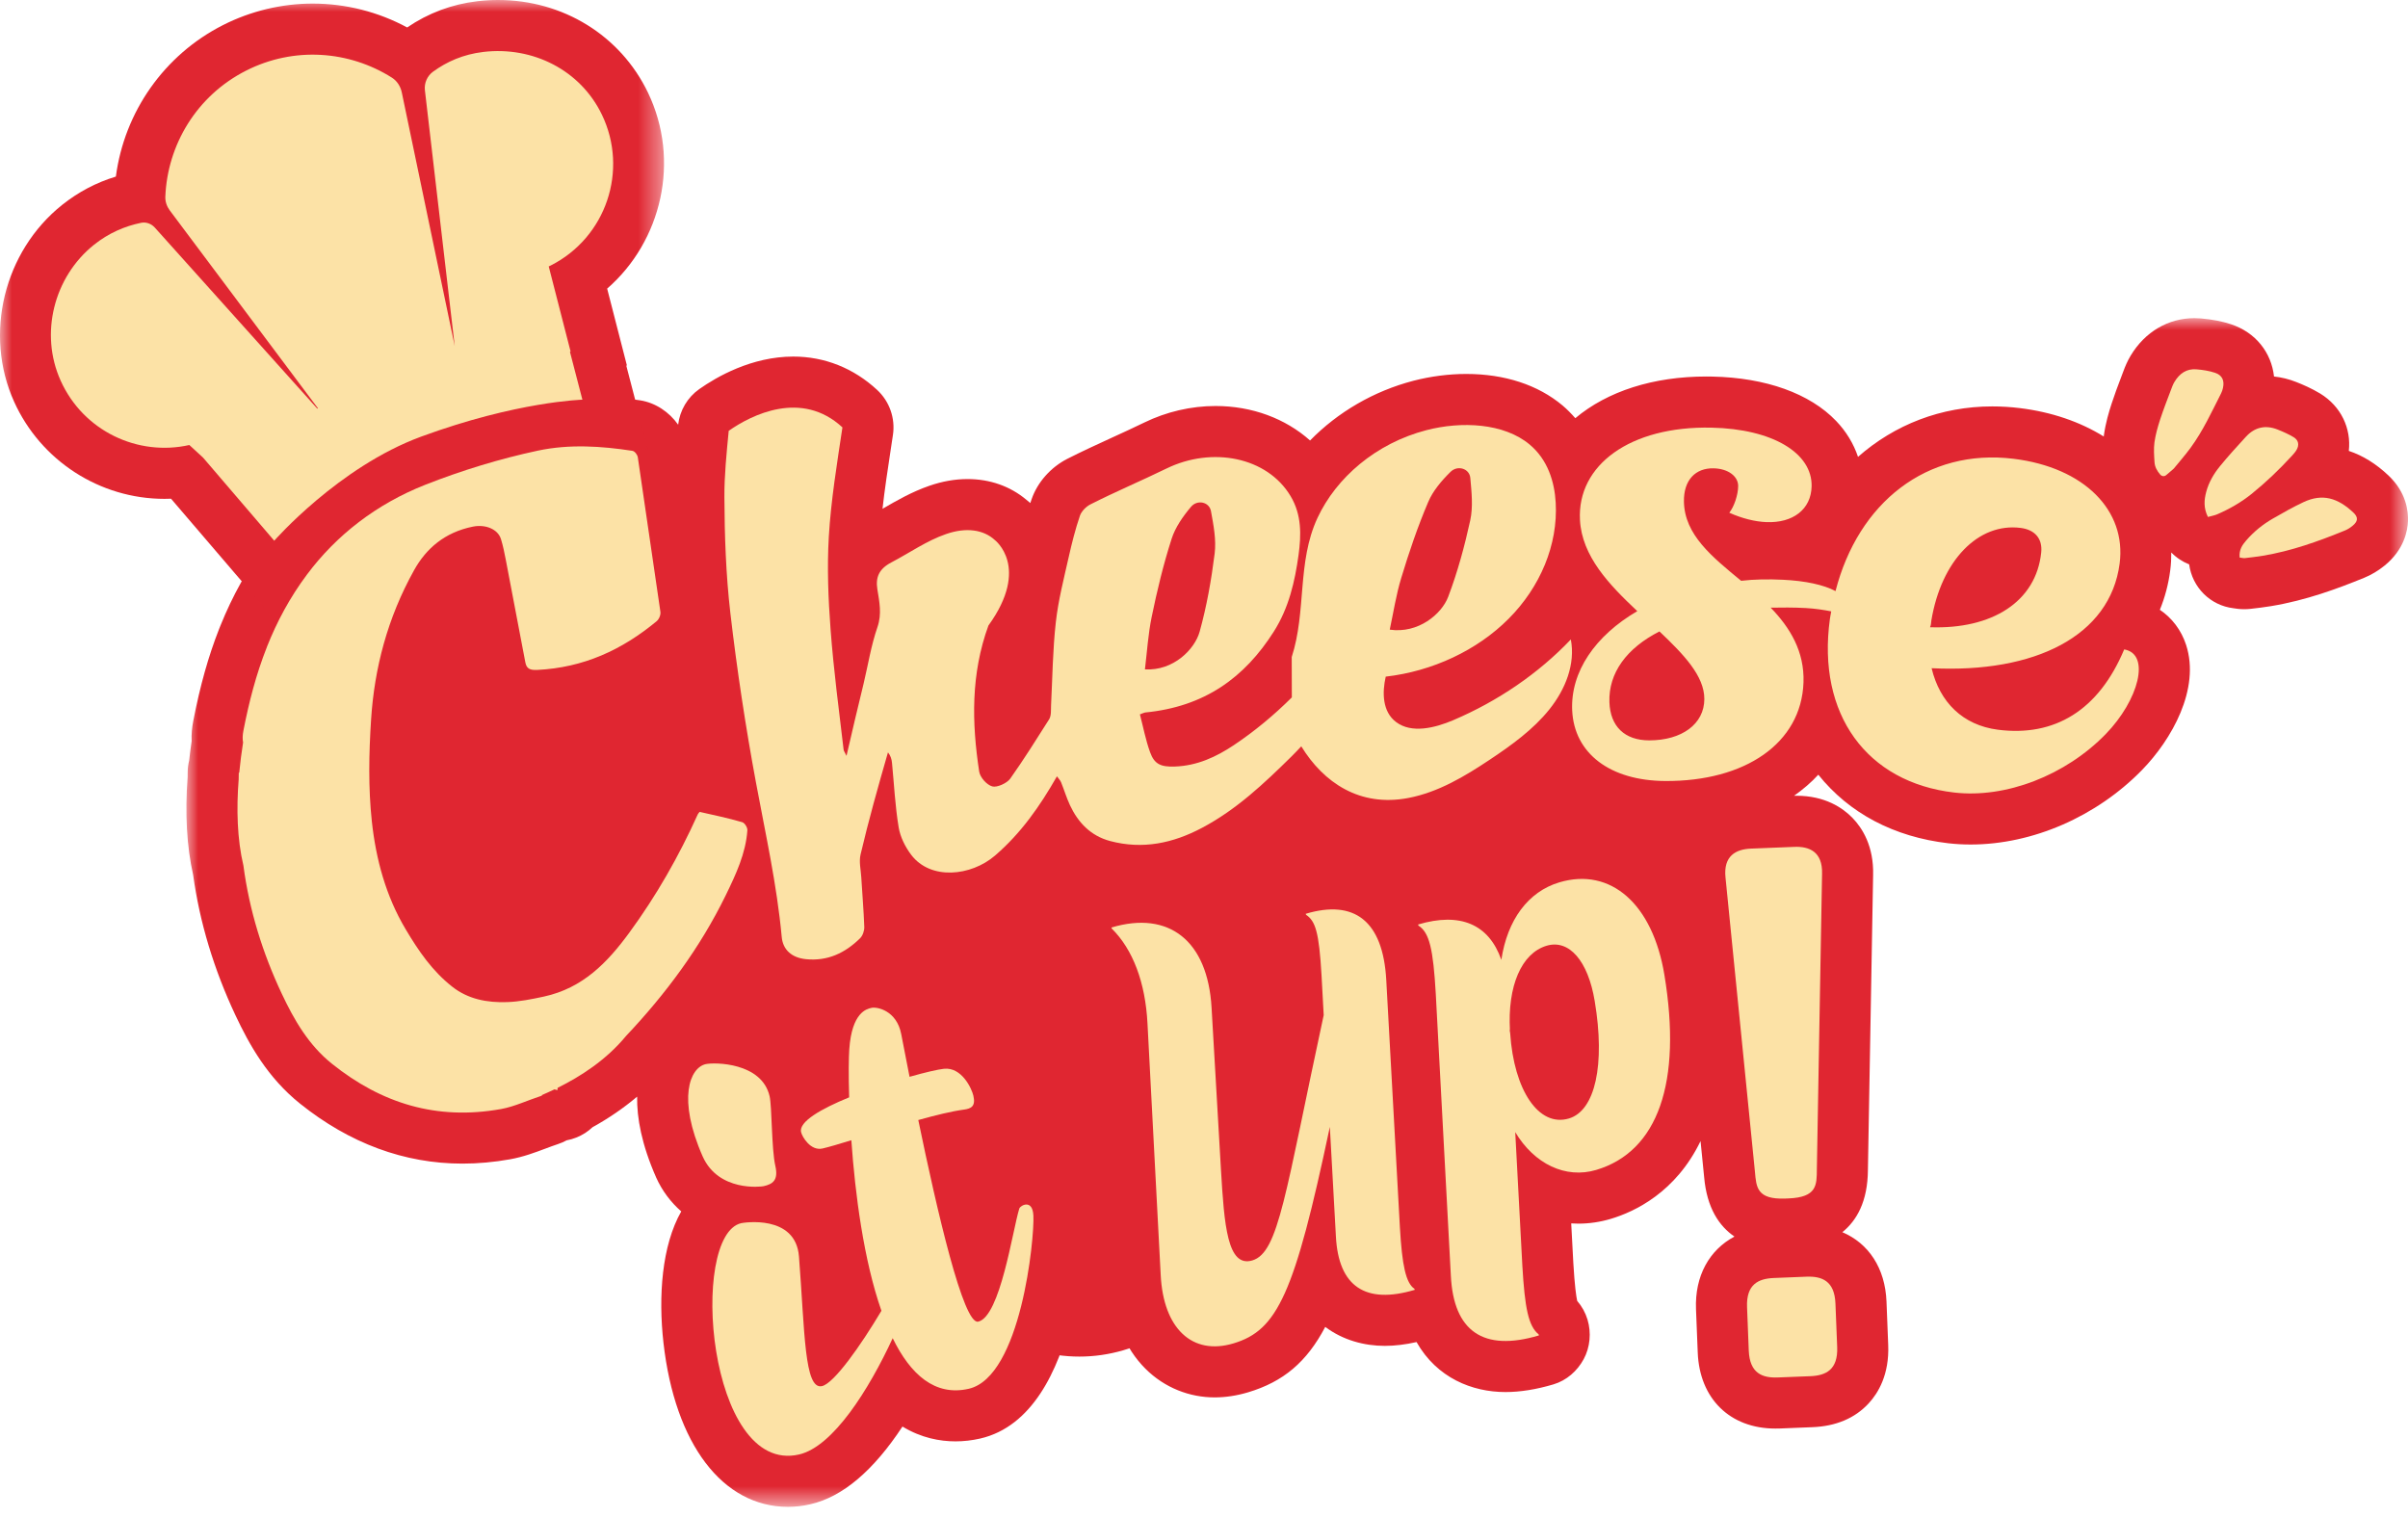 <?xml version="1.0" encoding="UTF-8"?>
<svg width="100px" height="63px" viewBox="0 0 100 63" version="1.1" xmlns="http://www.w3.org/2000/svg" xmlns:xlink="http://www.w3.org/1999/xlink">
    <title>Group 37</title>
    <defs>
        <polygon id="path-1" points="0 0 92.259 0 92.259 49.365 0 49.365"></polygon>
        <polygon id="path-3" points="0 0 27.576 0 27.576 25.686 0 25.686"></polygon>
    </defs>
    <g id="Final" stroke="none" stroke-width="1" fill="none" fill-rule="evenodd">
        <g id="Desktop-Home-V1.2-02-Copy-11" transform="translate(-1112, -37)">
            <g id="slider" transform="translate(-2, 0)">
                <g id="Group-37" transform="translate(1114, 37)">
                    <path d="M53.842,43.521 C53.842,50.599 49.805,56.338 44.825,56.338 C39.846,56.338 35.809,50.599 35.809,43.521 C35.809,36.443 39.846,30.704 44.825,30.704 C49.805,30.704 53.842,36.443 53.842,43.521" id="Fill-1" fill="#E02631"></path>
                    <g id="Group-5" transform="translate(7.741, 13.213)">
                        <mask id="mask-2" fill="white">
                            <use xlink:href="#path-1"></use>
                        </mask>
                        <g id="Clip-4"></g>
                        <path d="M91.451,6.537 C90.932,6.045 90.379,5.704 89.801,5.513 C89.906,4.582 89.482,3.66 88.609,3.129 C88.247,2.911 87.892,2.76 87.624,2.654 C87.317,2.532 87.006,2.456 86.695,2.423 C86.585,1.427 85.934,0.593 84.91,0.253 C84.536,0.13 84.139,0.054 83.655,0.011 C83.564,0.004 83.475,0 83.388,0 C82.302,0 81.338,0.566 80.743,1.554 C80.602,1.789 80.514,2.005 80.441,2.2 L80.336,2.479 C80.201,2.835 80.066,3.192 79.95,3.552 C79.838,3.894 79.702,4.351 79.63,4.864 C79.627,4.881 79.627,4.897 79.625,4.915 C78.645,4.306 77.462,3.897 76.138,3.735 C75.756,3.688 75.371,3.665 74.994,3.665 C72.868,3.665 70.939,4.423 69.419,5.76 C69.237,5.216 68.93,4.707 68.51,4.269 C67.418,3.128 65.594,2.473 63.375,2.426 C63.29,2.424 63.205,2.423 63.12,2.423 C60.915,2.423 59.013,3.035 57.679,4.154 C57.514,3.966 57.34,3.787 57.147,3.624 C56.126,2.769 54.744,2.317 53.148,2.317 C52.426,2.317 51.669,2.415 50.959,2.599 C49.303,3.03 47.812,3.906 46.664,5.08 C45.638,4.166 44.254,3.648 42.737,3.648 C41.723,3.648 40.698,3.886 39.772,4.338 C39.33,4.553 38.882,4.758 38.434,4.963 C37.827,5.241 37.201,5.528 36.584,5.841 C35.894,6.192 35.339,6.819 35.098,7.524 C35.081,7.576 35.064,7.627 35.046,7.678 C34.994,7.63 34.938,7.585 34.881,7.541 C34.21,6.979 33.369,6.682 32.439,6.682 C31.923,6.682 31.391,6.775 30.857,6.96 C30.117,7.216 29.492,7.579 28.94,7.899 C28.929,7.905 28.919,7.912 28.908,7.918 C28.999,7.103 29.125,6.273 29.256,5.412 L29.341,4.85 C29.445,4.157 29.199,3.457 28.685,2.98 C27.707,2.074 26.502,1.595 25.202,1.595 C23.474,1.595 22.015,2.44 21.3,2.945 C20.808,3.29 20.493,3.829 20.421,4.424 C20.048,3.894 19.477,3.511 18.838,3.412 C17.927,3.272 17.121,3.204 16.376,3.204 C15.586,3.204 14.86,3.278 14.153,3.428 C12.487,3.783 10.805,4.292 9.154,4.941 C6.811,5.861 4.792,7.394 3.311,9.374 C2.541,10.404 1.92,11.514 1.415,12.766 C1.399,12.8 1.364,12.892 1.358,12.907 C0.913,14.04 0.572,15.252 0.287,16.719 C0.229,17.013 0.206,17.293 0.218,17.564 C0.178,17.836 0.143,18.104 0.115,18.37 C0.076,18.526 0.055,18.688 0.053,18.855 L0.051,19.055 C-0.063,20.574 0.014,21.939 0.279,23.116 C0.549,25.082 1.141,27.046 2.039,28.954 C2.607,30.161 3.369,31.538 4.715,32.617 C6.781,34.272 9.052,35.111 11.464,35.111 C12.11,35.111 12.774,35.051 13.44,34.932 C13.997,34.831 14.479,34.65 14.906,34.489 C15.074,34.426 15.249,34.36 15.431,34.3 C15.557,34.259 15.677,34.206 15.791,34.144 C16.061,34.094 16.322,33.993 16.558,33.841 C16.67,33.768 16.773,33.687 16.868,33.598 C17.557,33.219 18.169,32.792 18.718,32.33 C18.703,33.206 18.902,34.313 19.509,35.69 C19.758,36.244 20.116,36.714 20.55,37.096 C19.743,38.513 19.593,40.618 19.812,42.556 C20.287,46.756 22.268,49.365 24.98,49.365 C25.289,49.365 25.604,49.329 25.915,49.257 C27.245,48.953 28.525,47.871 29.737,46.031 C30.52,46.506 31.296,46.646 31.942,46.646 C32.278,46.646 32.621,46.607 32.963,46.529 C37.283,45.538 37.297,37.245 37.292,37.163 C37.21,35.538 36.018,34.689 34.884,34.689 C34.172,34.689 33.495,35.011 33.04,35.516 C32.996,35.321 32.951,35.119 32.904,34.908 C33.543,34.755 34.044,34.422 34.395,33.917 C34.681,33.505 34.975,32.807 34.749,31.816 C34.5,30.733 33.487,29.137 31.703,29.05 C31.404,27.942 30.662,27.194 29.828,26.812 C30.13,26.341 30.291,25.77 30.27,25.202 C30.266,25.103 30.262,25.004 30.257,24.905 C30.707,25.062 31.192,25.145 31.696,25.145 C32.872,25.145 34.062,24.701 34.962,23.927 C35.348,23.596 35.71,23.24 36.058,22.849 C36.449,23.181 36.853,23.403 37.234,23.56 C36.493,24.073 36.125,25.033 36.389,25.94 C36.491,26.287 36.678,26.603 36.937,26.857 C37.423,27.337 37.736,28.263 37.794,29.4 L38.343,39.841 C38.513,43.28 40.654,44.82 42.701,44.82 C43.153,44.82 43.619,44.749 44.086,44.61 C45.558,44.17 46.528,43.348 47.294,41.892 C48.03,42.445 48.918,42.68 49.768,42.68 C50.182,42.68 50.625,42.626 51.086,42.522 C51.93,44.014 53.401,44.598 54.777,44.598 C55.392,44.598 56.064,44.49 56.775,44.278 C57.314,44.117 57.76,43.726 58.027,43.231 C58.295,42.736 58.348,42.132 58.187,41.593 C58.1,41.304 57.953,41.038 57.757,40.812 C57.716,40.622 57.653,40.195 57.597,39.245 L57.509,37.594 C57.608,37.601 57.707,37.604 57.806,37.604 C58.26,37.604 58.713,37.537 59.154,37.405 C60.149,37.108 61.854,36.301 62.88,34.175 L63.029,35.67 C63.142,36.963 63.66,37.712 64.288,38.141 C63.245,38.694 62.637,39.777 62.691,41.155 L62.763,42.96 C62.84,44.876 64.105,46.114 65.986,46.114 C66.049,46.114 66.112,46.113 66.175,46.111 L67.519,46.057 C68.502,46.02 69.29,45.686 69.863,45.066 C70.26,44.636 70.722,43.868 70.673,42.645 L70.602,40.84 C70.546,39.448 69.858,38.422 68.768,37.959 C69.367,37.476 69.82,36.684 69.83,35.382 L70.046,23.135 C70.079,21.929 69.597,21.173 69.188,20.752 C68.78,20.333 68.047,19.834 66.864,19.834 C66.83,19.834 66.797,19.835 66.762,19.836 C67.133,19.572 67.475,19.284 67.77,18.96 C69.053,20.563 70.917,21.546 73.167,21.807 C73.47,21.842 73.783,21.859 74.097,21.859 C76.667,21.859 79.331,20.699 81.223,18.754 C82.437,17.506 83.641,15.401 83.044,13.569 C82.843,12.955 82.46,12.452 81.954,12.111 C82.164,11.599 82.311,11.049 82.386,10.466 C82.419,10.219 82.429,9.974 82.428,9.73 C82.639,9.948 82.893,10.115 83.171,10.225 C83.3,11.181 84.05,11.934 85.013,12.047 C85.092,12.06 85.256,12.087 85.46,12.087 C85.54,12.087 85.644,12.081 85.723,12.072 C86.006,12.04 86.288,12.006 86.566,11.96 C88.023,11.721 89.343,11.23 90.442,10.781 C90.738,10.66 91.023,10.49 91.296,10.268 C92.098,9.614 92.243,8.831 92.258,8.423 C92.273,8.017 92.188,7.232 91.451,6.537" id="Fill-3" fill="#E02631" mask="url(#mask-2)"></path>
                    </g>
                    <path d="M31.712,49.261 C32.074,49.178 32.338,49.03 32.198,48.418 C32.038,47.718 32.06,45.964 31.961,45.528 C31.637,44.115 29.663,44.112 29.305,44.193 C28.648,44.344 28.121,45.623 29.184,48.033 C29.846,49.501 31.609,49.285 31.712,49.261" id="Fill-6" fill="#FCE2A6"></path>
                    <path d="M42.33,50.189 C42.051,51.083 41.542,54.676 40.623,54.887 C40.01,55.027 38.916,50.297 38.135,46.514 C38.857,46.313 39.53,46.148 40.018,46.083 C40.328,46.043 40.525,45.949 40.423,45.505 C40.357,45.214 39.941,44.306 39.201,44.386 C38.951,44.412 38.419,44.535 37.772,44.719 C37.635,44.025 37.517,43.414 37.426,42.944 C37.238,41.963 36.418,41.803 36.191,41.856 C35.986,41.902 35.378,42.042 35.269,43.573 C35.245,43.911 35.235,44.632 35.264,45.572 C34.101,46.047 33.169,46.582 33.267,47.014 C33.313,47.215 33.664,47.809 34.159,47.696 C34.42,47.636 34.846,47.51 35.355,47.353 C35.511,49.583 35.867,52.328 36.604,54.436 C35.742,55.884 34.637,57.449 34.137,57.564 C33.398,57.733 33.423,55.295 33.18,52.182 C33.042,50.411 30.852,50.781 30.781,50.797 C28.611,51.294 29.377,61.275 33.182,60.404 C34.598,60.079 36.086,57.705 37.072,55.574 C37.807,57.079 38.825,57.997 40.23,57.675 C42.402,57.177 42.963,51.433 42.915,50.483 C42.879,49.769 42.368,50.068 42.33,50.189" id="Fill-8" fill="#FCE2A6"></path>
                    <path d="M58.136,50.981 L57.569,40.695 C57.432,38.233 56.238,37.348 54.224,37.949 L54.237,37.99 C54.625,38.251 54.778,38.692 54.882,40.522 L54.971,42.157 C53.372,49.567 53.107,52.017 52.008,52.344 C50.971,52.654 50.84,50.877 50.704,48.569 L50.314,41.841 C50.153,39.076 48.555,37.803 46.155,38.519 L46.167,38.56 C47.046,39.427 47.566,40.8 47.653,42.502 L48.202,52.949 C48.312,55.175 49.512,56.301 51.221,55.791 C53.051,55.245 53.757,53.75 55.226,46.799 L55.478,51.353 C55.587,53.425 56.698,54.179 58.753,53.566 L58.74,53.525 C58.379,53.278 58.227,52.548 58.136,50.981" id="Fill-10" fill="#FCE2A6"></path>
                    <path d="M76.223,54.137 C76.186,53.188 75.657,52.995 75.015,53.02 L73.668,53.074 C73.025,53.099 72.514,53.335 72.552,54.284 L72.623,56.088 C72.662,57.037 73.19,57.231 73.833,57.205 L75.179,57.152 C75.821,57.126 76.333,56.891 76.295,55.942 L76.223,54.137 Z" id="Fill-12" fill="#FCE2A6"></path>
                    <path d="M65.156,46.449 C63.902,46.824 62.87,45.279 62.714,42.902 L62.685,42.732 L62.706,42.799 C62.599,40.95 63.183,39.588 64.228,39.276 C65.16,38.998 65.949,39.901 66.226,41.576 C66.668,44.216 66.247,46.124 65.156,46.449 M64.754,36.644 C63.459,37.031 62.596,38.204 62.348,39.862 C61.832,38.382 60.641,37.872 58.891,38.394 L58.904,38.439 C59.361,38.724 59.519,39.42 59.625,41.269 L60.252,52.987 C60.366,55.279 61.592,56.151 63.91,55.459 L63.896,55.414 C63.472,55.07 63.323,54.323 63.221,52.571 L62.925,47.016 C63.715,48.339 65.016,48.966 66.289,48.586 C68.857,47.82 69.856,44.947 69.12,40.49 C68.635,37.54 66.89,36.006 64.754,36.644" id="Fill-14" fill="#FCE2A6"></path>
                    <path d="M74.15,49.775 L74.272,49.77 C75.466,49.723 75.445,49.203 75.451,48.559 L75.667,36.289 C75.693,35.368 75.132,35.146 74.52,35.17 L72.714,35.242 C72.101,35.267 71.56,35.533 71.658,36.449 L72.879,48.66 C72.936,49.302 72.957,49.823 74.15,49.775" id="Fill-16" fill="#FCE2A6"></path>
                    <g id="Group-20">
                        <mask id="mask-4" fill="white">
                            <use xlink:href="#path-3"></use>
                        </mask>
                        <g id="Clip-19"></g>
                        <path d="M9.778,23.836 L7.102,20.711 C7.012,20.715 6.921,20.717 6.83,20.717 C4.143,20.717 1.692,19.133 0.586,16.682 C-0.68,13.88 0.159,10.442 2.58,8.509 C3.25,7.974 3.998,7.58 4.812,7.333 C5.165,4.645 6.82,2.28 9.259,1.043 C10.41,0.458 11.699,0.149 12.984,0.149 C14.358,0.149 15.704,0.49 16.909,1.14 C17.784,0.543 18.762,0.177 19.821,0.051 C20.107,0.017 20.396,0 20.683,0 C23.381,0 25.767,1.473 26.908,3.844 C28.264,6.662 27.484,10.011 25.214,11.986 L26.032,15.168 L26.011,15.192 L26.911,18.652 L24.24,18.72 C24.224,18.72 21.774,18.817 18.216,20.124 C15.368,21.173 13.007,23.827 12.983,23.854 L11.37,25.686 L9.778,23.836 Z" id="Fill-18" fill="#E02631" mask="url(#mask-4)"></path>
                    </g>
                    <path d="M24.997,4.764 C24.103,2.906 22.119,1.914 20.072,2.157 C19.237,2.256 18.553,2.561 17.981,2.979 C17.741,3.155 17.613,3.448 17.645,3.745 L18.884,14.372 L16.686,3.84 C16.634,3.588 16.489,3.359 16.271,3.222 C14.505,2.107 12.216,1.92 10.218,2.934 C8.162,3.977 6.951,6.02 6.866,8.171 C6.858,8.375 6.929,8.576 7.051,8.739 L13.204,16.957 L13.176,16.969 L6.429,9.451 C6.286,9.292 6.07,9.21 5.86,9.253 C5.179,9.392 4.511,9.68 3.904,10.165 C2.233,11.5 1.639,13.861 2.519,15.809 C3.468,17.913 5.735,18.961 7.863,18.481 L8.436,19.008 L11.389,22.456 C11.389,22.456 14.064,19.392 17.485,18.134 C21.472,16.668 24.186,16.599 24.186,16.599 L23.671,14.618 C23.684,14.603 23.694,14.592 23.694,14.592 L22.788,11.065 C22.818,11.05 22.848,11.037 22.877,11.022 C25.173,9.857 26.108,7.073 24.997,4.764" id="Fill-21" fill="#FCE2A6"></path>
                    <path d="M49.391,47.566 L49.382,47.506 L49.374,47.447 C49.374,47.448 49.374,47.45 49.374,47.451 L49.374,47.447 C49.377,47.481 49.383,47.514 49.386,47.548 L49.387,47.549 L49.391,47.566 Z" id="Fill-23" fill="#FCE2A6"></path>
                    <path d="M80.205,25.772 C80.62,23.271 82.158,21.699 83.915,21.924 C84.522,22.002 84.826,22.384 84.768,22.944 C84.555,24.986 82.734,26.139 80.151,26.049 C80.19,25.969 80.198,25.856 80.205,25.772 M68.488,30.747 C67.47,30.746 66.869,30.168 66.836,29.157 C66.797,27.949 67.547,26.92 68.914,26.223 C69.927,27.183 70.78,28.073 70.778,29.029 C70.777,30.068 69.845,30.748 68.488,30.747 M88.214,26.97 C87.154,29.498 85.327,30.609 82.965,30.304 C81.517,30.117 80.557,29.17 80.216,27.75 C84.499,27.964 87.63,26.417 88.025,23.404 C88.313,21.201 86.557,19.413 83.621,19.053 C80.017,18.611 77.169,20.873 76.226,24.548 C75.736,24.285 74.967,24.121 74.046,24.077 C73.455,24.049 72.863,24.054 72.306,24.12 C71.1,23.125 69.956,22.212 69.931,20.834 C69.915,19.934 70.413,19.433 71.161,19.449 C71.773,19.462 72.182,19.785 72.183,20.179 C72.183,20.544 72.015,21.046 71.814,21.293 C72.351,21.533 72.885,21.664 73.353,21.683 C74.458,21.728 75.212,21.154 75.233,20.198 C75.265,18.819 73.622,17.813 71.072,17.76 C67.696,17.689 65.494,19.315 65.613,21.59 C65.692,23.106 66.833,24.288 67.994,25.38 C66.246,26.399 65.218,27.898 65.29,29.499 C65.372,31.296 66.87,32.421 69.15,32.435 C72.465,32.456 74.806,30.872 74.896,28.343 C74.942,27.051 74.331,26.058 73.533,25.236 C73.988,25.228 74.477,25.223 74.998,25.252 C75.389,25.274 75.752,25.331 76.048,25.39 C76.03,25.496 76.007,25.598 75.992,25.706 C75.447,29.668 77.526,32.493 81.152,32.913 C83.302,33.162 85.778,32.201 87.444,30.489 C88.819,29.076 89.323,27.159 88.214,26.97" id="Fill-25" fill="#FCE2A6"></path>
                    <path d="M47.827,25.621 C48.051,24.531 48.312,23.442 48.657,22.371 C48.807,21.904 49.12,21.451 49.459,21.049 C49.725,20.733 50.222,20.845 50.29,21.23 C50.395,21.811 50.515,22.412 50.442,22.992 C50.306,24.078 50.115,25.168 49.82,26.23 C49.615,26.968 48.731,27.866 47.547,27.799 C47.636,27.056 47.681,26.332 47.827,25.621 M58.19,24.005 C58.513,22.938 58.872,21.876 59.314,20.84 C59.507,20.388 59.862,19.965 60.239,19.595 C60.534,19.304 61.024,19.459 61.059,19.847 C61.112,20.436 61.18,21.046 61.055,21.617 C60.821,22.686 60.532,23.755 60.14,24.787 C59.868,25.503 58.899,26.321 57.714,26.149 C57.87,25.417 57.979,24.7 58.19,24.005 M60.352,29.908 C59.591,30.232 58.62,30.474 57.976,29.985 C57.405,29.554 57.396,28.762 57.547,28.1 C59.488,27.877 61.343,27.01 62.652,25.695 C63.961,24.381 64.704,22.625 64.606,20.877 C64.557,20.003 64.274,19.09 63.526,18.463 C62.455,17.565 60.688,17.487 59.234,17.865 C57.137,18.41 55.489,19.84 54.711,21.513 C53.858,23.349 54.26,25.382 53.643,27.286 L53.648,28.962 C52.916,29.689 52.119,30.357 51.238,30.946 C50.503,31.436 49.711,31.804 48.781,31.834 C48.207,31.853 47.942,31.738 47.763,31.245 C47.576,30.731 47.476,30.19 47.338,29.667 C47.476,29.617 47.515,29.594 47.555,29.589 C50.032,29.351 51.691,28.132 52.898,26.231 C53.527,25.24 53.775,24.143 53.927,23.043 C54.04,22.218 54.06,21.379 53.595,20.602 C52.621,18.974 50.333,18.535 48.443,19.457 C47.397,19.967 46.315,20.423 45.283,20.947 C45.092,21.044 44.908,21.241 44.847,21.419 C44.656,21.982 44.512,22.555 44.383,23.128 C44.181,24.028 43.948,24.929 43.847,25.836 C43.718,26.985 43.707,28.139 43.649,29.29 C43.639,29.488 43.666,29.718 43.565,29.878 C43.04,30.708 42.518,31.538 41.953,32.337 C41.819,32.526 41.402,32.715 41.207,32.659 C40.97,32.591 40.701,32.281 40.664,32.042 C40.355,30.02 40.314,27.991 41.047,25.979 C42.803,23.549 41.311,22.426 41.311,22.425 C40.846,21.998 40.129,21.888 39.291,22.178 C38.483,22.456 37.775,22.959 37.021,23.354 C36.499,23.626 36.357,23.977 36.435,24.471 C36.516,24.982 36.63,25.489 36.439,26.043 C36.174,26.81 36.051,27.607 35.864,28.389 C35.632,29.356 35.396,30.321 35.154,31.39 C35.082,31.238 35.039,31.186 35.033,31.129 C34.838,29.473 34.618,27.815 34.493,26.149 C34.396,24.869 34.344,23.578 34.419,22.287 C34.509,20.776 34.758,19.262 34.985,17.749 C33.291,16.18 31.207,17.227 30.262,17.892 C30.172,18.833 30.078,19.746 30.083,20.649 C30.09,22.261 30.147,23.873 30.331,25.462 C30.605,27.819 30.961,30.165 31.393,32.493 C31.789,34.628 32.264,36.746 32.464,38.915 C32.513,39.448 32.884,39.776 33.472,39.834 C34.372,39.924 35.098,39.575 35.717,38.966 C35.829,38.856 35.898,38.649 35.892,38.492 C35.867,37.804 35.808,37.118 35.767,36.43 C35.749,36.116 35.667,35.789 35.737,35.49 C36.07,34.07 36.469,32.658 36.876,31.245 C36.986,31.383 37.028,31.528 37.043,31.677 C37.13,32.574 37.173,33.478 37.321,34.364 C37.387,34.761 37.59,35.167 37.838,35.497 C38.643,36.564 40.324,36.39 41.321,35.532 C42.398,34.606 43.185,33.483 43.893,32.24 C43.963,32.338 44.03,32.404 44.063,32.483 C44.192,32.8 44.289,33.13 44.434,33.44 C44.767,34.152 45.287,34.71 46.099,34.927 C47.453,35.288 48.714,35.019 49.923,34.377 C51.353,33.619 52.498,32.534 53.63,31.419 C53.769,31.282 53.904,31.138 54.04,30.995 C54.964,32.499 56.466,33.527 58.488,33.139 C59.73,32.901 60.831,32.241 61.871,31.547 C62.779,30.943 63.677,30.292 64.344,29.459 C65.011,28.625 65.429,27.576 65.234,26.556 C63.887,27.972 62.203,29.119 60.352,29.908" id="Fill-27" fill="#FCE2A6"></path>
                    <path d="M30.822,34.145 C30.246,33.976 29.652,33.852 29.055,33.717 C29.021,33.76 28.99,33.788 28.976,33.822 C28.195,35.554 27.261,37.196 26.131,38.737 C25.223,39.976 24.202,41.037 22.587,41.387 C22.083,41.496 21.566,41.6 21.055,41.617 C20.227,41.645 19.44,41.496 18.782,40.978 C17.947,40.322 17.376,39.483 16.847,38.593 C16.024,37.212 15.613,35.69 15.442,34.113 C15.292,32.721 15.318,31.289 15.412,29.863 C15.549,27.768 16.081,25.678 17.201,23.671 C17.696,22.785 18.462,22.108 19.637,21.871 C20.162,21.765 20.68,21.975 20.806,22.393 C20.89,22.671 20.95,22.957 21.004,23.244 C21.273,24.664 21.547,26.084 21.816,27.504 C21.864,27.76 21.995,27.836 22.303,27.822 C24.241,27.728 25.834,26.987 27.267,25.8 C27.372,25.714 27.444,25.53 27.426,25.411 C27.113,23.273 26.799,21.135 26.488,18.996 C26.473,18.89 26.364,18.738 26.258,18.722 C24.986,18.527 23.653,18.435 22.336,18.715 C20.756,19.053 19.182,19.534 17.671,20.128 C15.623,20.933 13.964,22.234 12.751,23.857 C12.033,24.817 11.503,25.816 11.096,26.837 C11.096,26.837 11.095,26.838 11.095,26.838 C11.095,26.838 11.091,26.849 11.084,26.87 C10.634,28.006 10.337,29.167 10.11,30.337 C10.073,30.526 10.066,30.689 10.095,30.836 C10.031,31.243 9.976,31.664 9.935,32.091 C9.929,32.091 9.923,32.091 9.916,32.091 C9.914,32.188 9.913,32.276 9.912,32.363 C9.815,33.592 9.848,34.853 10.109,35.948 C10.355,37.815 10.909,39.584 11.7,41.265 C12.211,42.352 12.813,43.398 13.782,44.175 C15.839,45.823 18.132,46.537 20.807,46.058 C21.366,45.957 21.898,45.699 22.514,45.498 C22.506,45.492 22.499,45.487 22.492,45.482 C22.663,45.409 22.841,45.329 23.025,45.241 C23.066,45.251 23.108,45.26 23.15,45.272 C23.155,45.24 23.157,45.208 23.157,45.177 C24.114,44.703 25.181,44.017 25.995,43.027 C27.649,41.275 29.072,39.362 30.14,37.177 C30.561,36.313 30.971,35.44 31.037,34.482 C31.045,34.367 30.929,34.176 30.822,34.145" id="Fill-29" fill="#FCE2A6"></path>
                    <path d="M97.736,21.291 C97.085,20.677 96.449,20.484 95.661,20.853 C95.227,21.057 94.807,21.295 94.391,21.535 C93.972,21.776 93.597,22.078 93.28,22.446 C93.118,22.634 92.975,22.836 93.009,23.155 C93.107,23.166 93.168,23.185 93.226,23.178 C93.472,23.15 93.719,23.121 93.964,23.081 C95.15,22.886 96.274,22.483 97.381,22.031 C97.494,21.985 97.602,21.916 97.696,21.838 C97.922,21.655 97.944,21.488 97.736,21.291" id="Fill-31" fill="#FCE2A6"></path>
                    <path d="M92.316,16.111 C92.384,15.807 92.285,15.58 91.988,15.482 C91.742,15.4 91.477,15.36 91.217,15.338 C90.801,15.302 90.508,15.517 90.302,15.86 C90.246,15.952 90.206,16.055 90.169,16.156 C90.011,16.577 89.846,16.996 89.706,17.423 C89.606,17.731 89.516,18.048 89.471,18.368 C89.434,18.641 89.456,18.923 89.474,19.2 C89.486,19.389 89.579,19.555 89.703,19.701 C89.77,19.78 89.87,19.799 89.949,19.738 C90.047,19.662 90.137,19.577 90.278,19.455 C90.484,19.201 90.741,18.91 90.97,18.598 C91.486,17.895 91.848,17.104 92.241,16.33 C92.275,16.262 92.299,16.187 92.316,16.111" id="Fill-33" fill="#FCE2A6"></path>
                    <path d="M95.17,18.939 C95.243,18.859 95.318,18.777 95.372,18.684 C95.491,18.481 95.456,18.281 95.253,18.157 C95.042,18.03 94.813,17.929 94.583,17.838 C94.08,17.639 93.635,17.739 93.269,18.138 C92.902,18.539 92.534,18.94 92.191,19.361 C91.935,19.674 91.729,20.025 91.622,20.422 C91.532,20.758 91.504,21.092 91.691,21.469 C91.841,21.427 91.963,21.407 92.074,21.36 C92.59,21.137 93.075,20.859 93.512,20.506 C94.105,20.027 94.654,19.5 95.17,18.939" id="Fill-35" fill="#FCE2A6"></path>
                </g>
            </g>
        </g>
    </g>
</svg>